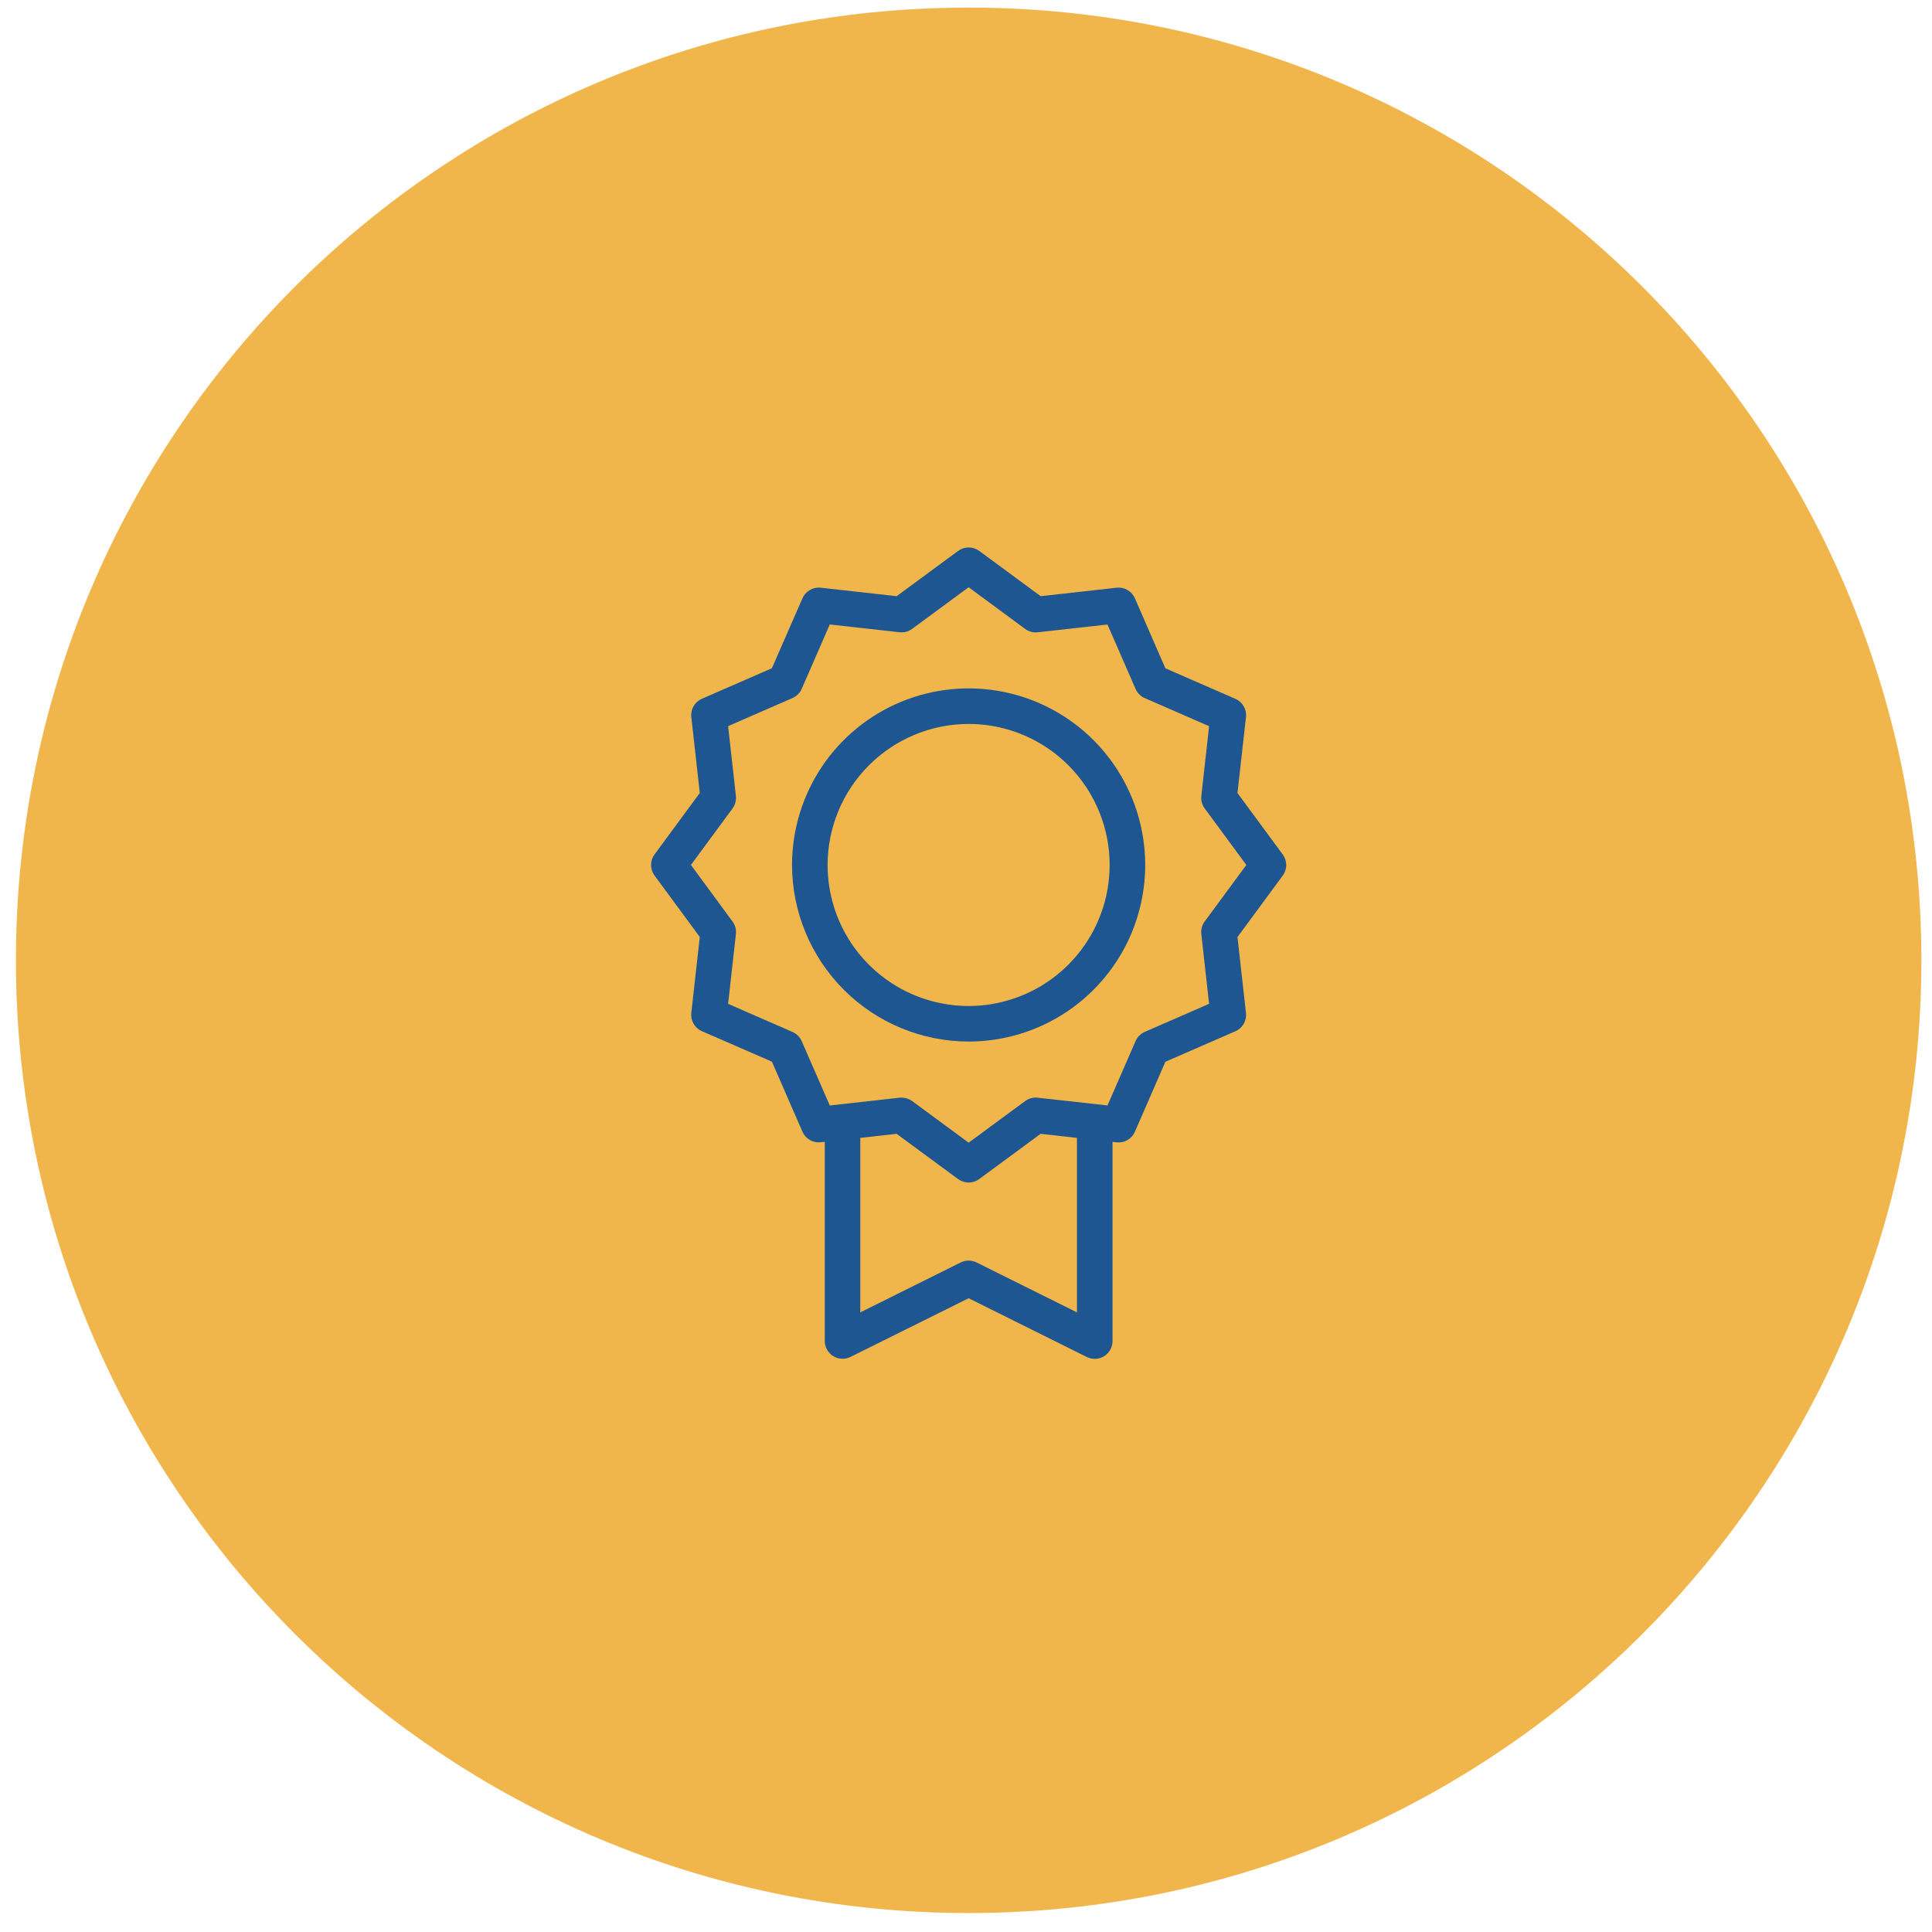 <svg width="91" height="91" viewBox="0 0 91 91" fill="none" xmlns="http://www.w3.org/2000/svg">
<path d="M45.625 90.107C70.409 90.107 90.5 70.016 90.5 45.232C90.5 20.448 70.409 0.357 45.625 0.357C20.841 0.357 0.75 20.448 0.75 45.232C0.75 70.016 20.841 90.107 45.625 90.107Z" fill="#F1B64B"/>
<path d="M30.829 41.238L32.961 44.133L32.562 47.709C32.542 47.887 32.579 48.066 32.669 48.221C32.758 48.377 32.895 48.499 33.059 48.57L36.358 50.006L37.796 53.305C37.868 53.469 37.99 53.606 38.145 53.695C38.3 53.785 38.48 53.822 38.657 53.802L38.849 53.781V63.163C38.849 63.306 38.885 63.446 38.955 63.571C39.024 63.695 39.124 63.8 39.245 63.875C39.367 63.95 39.505 63.993 39.648 64C39.79 64.006 39.932 63.977 40.059 63.913L45.624 61.149L51.191 63.917C51.319 63.98 51.461 64.01 51.603 64.004C51.746 63.997 51.884 63.954 52.005 63.879C52.127 63.804 52.227 63.699 52.296 63.574C52.365 63.45 52.402 63.309 52.402 63.167V53.785L52.593 53.806C52.771 53.826 52.951 53.788 53.106 53.699C53.261 53.609 53.383 53.473 53.455 53.309L54.891 50.01L58.189 48.574C58.353 48.503 58.49 48.38 58.58 48.225C58.669 48.07 58.707 47.891 58.687 47.713L58.287 44.137L60.419 41.242C60.525 41.098 60.583 40.924 60.583 40.745C60.583 40.566 60.525 40.392 60.419 40.248L58.287 37.353L58.687 33.778C58.707 33.6 58.669 33.42 58.58 33.265C58.49 33.11 58.353 32.988 58.189 32.916L54.891 31.478L53.455 28.18C53.383 28.015 53.261 27.879 53.106 27.789C52.951 27.7 52.771 27.662 52.593 27.682L49.018 28.081L46.123 25.949C45.979 25.843 45.805 25.786 45.626 25.786C45.447 25.786 45.273 25.843 45.129 25.949L42.234 28.081L38.658 27.682C38.481 27.662 38.301 27.7 38.146 27.79C37.991 27.879 37.869 28.016 37.797 28.18L36.357 31.475L33.059 32.913C32.895 32.985 32.758 33.107 32.669 33.262C32.579 33.417 32.542 33.597 32.562 33.775L32.961 37.351L30.829 40.245C30.723 40.389 30.666 40.563 30.666 40.742C30.666 40.92 30.723 41.094 30.829 41.238ZM50.726 61.815L45.997 59.463C45.881 59.406 45.753 59.376 45.624 59.376C45.495 59.376 45.367 59.406 45.251 59.463L40.521 61.815V53.596L42.232 53.404L45.127 55.536C45.271 55.642 45.445 55.699 45.624 55.699C45.803 55.699 45.977 55.642 46.121 55.536L49.016 53.404L50.726 53.596V61.815ZM34.504 38.079C34.629 37.909 34.685 37.699 34.662 37.489L34.295 34.202L37.328 32.879C37.522 32.794 37.677 32.64 37.761 32.446L39.084 29.413L42.372 29.78C42.581 29.804 42.792 29.747 42.961 29.622L45.624 27.661L48.286 29.624C48.456 29.749 48.666 29.806 48.876 29.782L52.163 29.415L53.486 32.448C53.57 32.641 53.724 32.796 53.917 32.881L56.95 34.204L56.585 37.489C56.562 37.699 56.618 37.909 56.743 38.079L58.704 40.741L56.742 43.404C56.617 43.574 56.56 43.784 56.584 43.993L56.95 47.281L53.919 48.604C53.726 48.688 53.572 48.842 53.488 49.035L52.165 52.068L48.876 51.703C48.666 51.679 48.456 51.736 48.286 51.861L45.624 53.822L42.961 51.859C42.895 51.813 42.823 51.776 42.747 51.751C42.735 51.746 42.723 51.741 42.711 51.737C42.638 51.715 42.561 51.703 42.484 51.701C42.478 51.701 42.471 51.698 42.465 51.698C42.434 51.698 42.403 51.7 42.372 51.703L39.084 52.07L37.761 49.037C37.676 48.843 37.522 48.69 37.328 48.606L34.295 47.283L34.662 43.995C34.686 43.786 34.629 43.576 34.504 43.406L32.544 40.741L34.504 38.079Z" fill="#1E5691"/>
<path d="M45.623 49.059C47.268 49.059 48.877 48.571 50.244 47.657C51.612 46.743 52.678 45.444 53.308 43.925C53.937 42.405 54.102 40.732 53.781 39.119C53.46 37.505 52.668 36.023 51.505 34.86C50.342 33.697 48.859 32.905 47.246 32.584C45.633 32.263 43.96 32.427 42.44 33.057C40.92 33.687 39.621 34.753 38.707 36.12C37.794 37.488 37.306 39.096 37.306 40.742C37.309 42.947 38.186 45.06 39.745 46.62C41.304 48.179 43.418 49.056 45.623 49.059ZM45.623 34.099C46.937 34.099 48.221 34.489 49.314 35.219C50.406 35.949 51.257 36.986 51.76 38.2C52.263 39.413 52.394 40.749 52.138 42.037C51.882 43.326 51.249 44.509 50.32 45.438C49.391 46.367 48.208 47 46.919 47.256C45.631 47.513 44.295 47.381 43.081 46.878C41.868 46.376 40.83 45.524 40.1 44.432C39.37 43.34 38.981 42.055 38.981 40.742C38.983 38.98 39.683 37.292 40.929 36.047C42.174 34.801 43.862 34.101 45.623 34.099Z" fill="#1E5691"/>
</svg>
